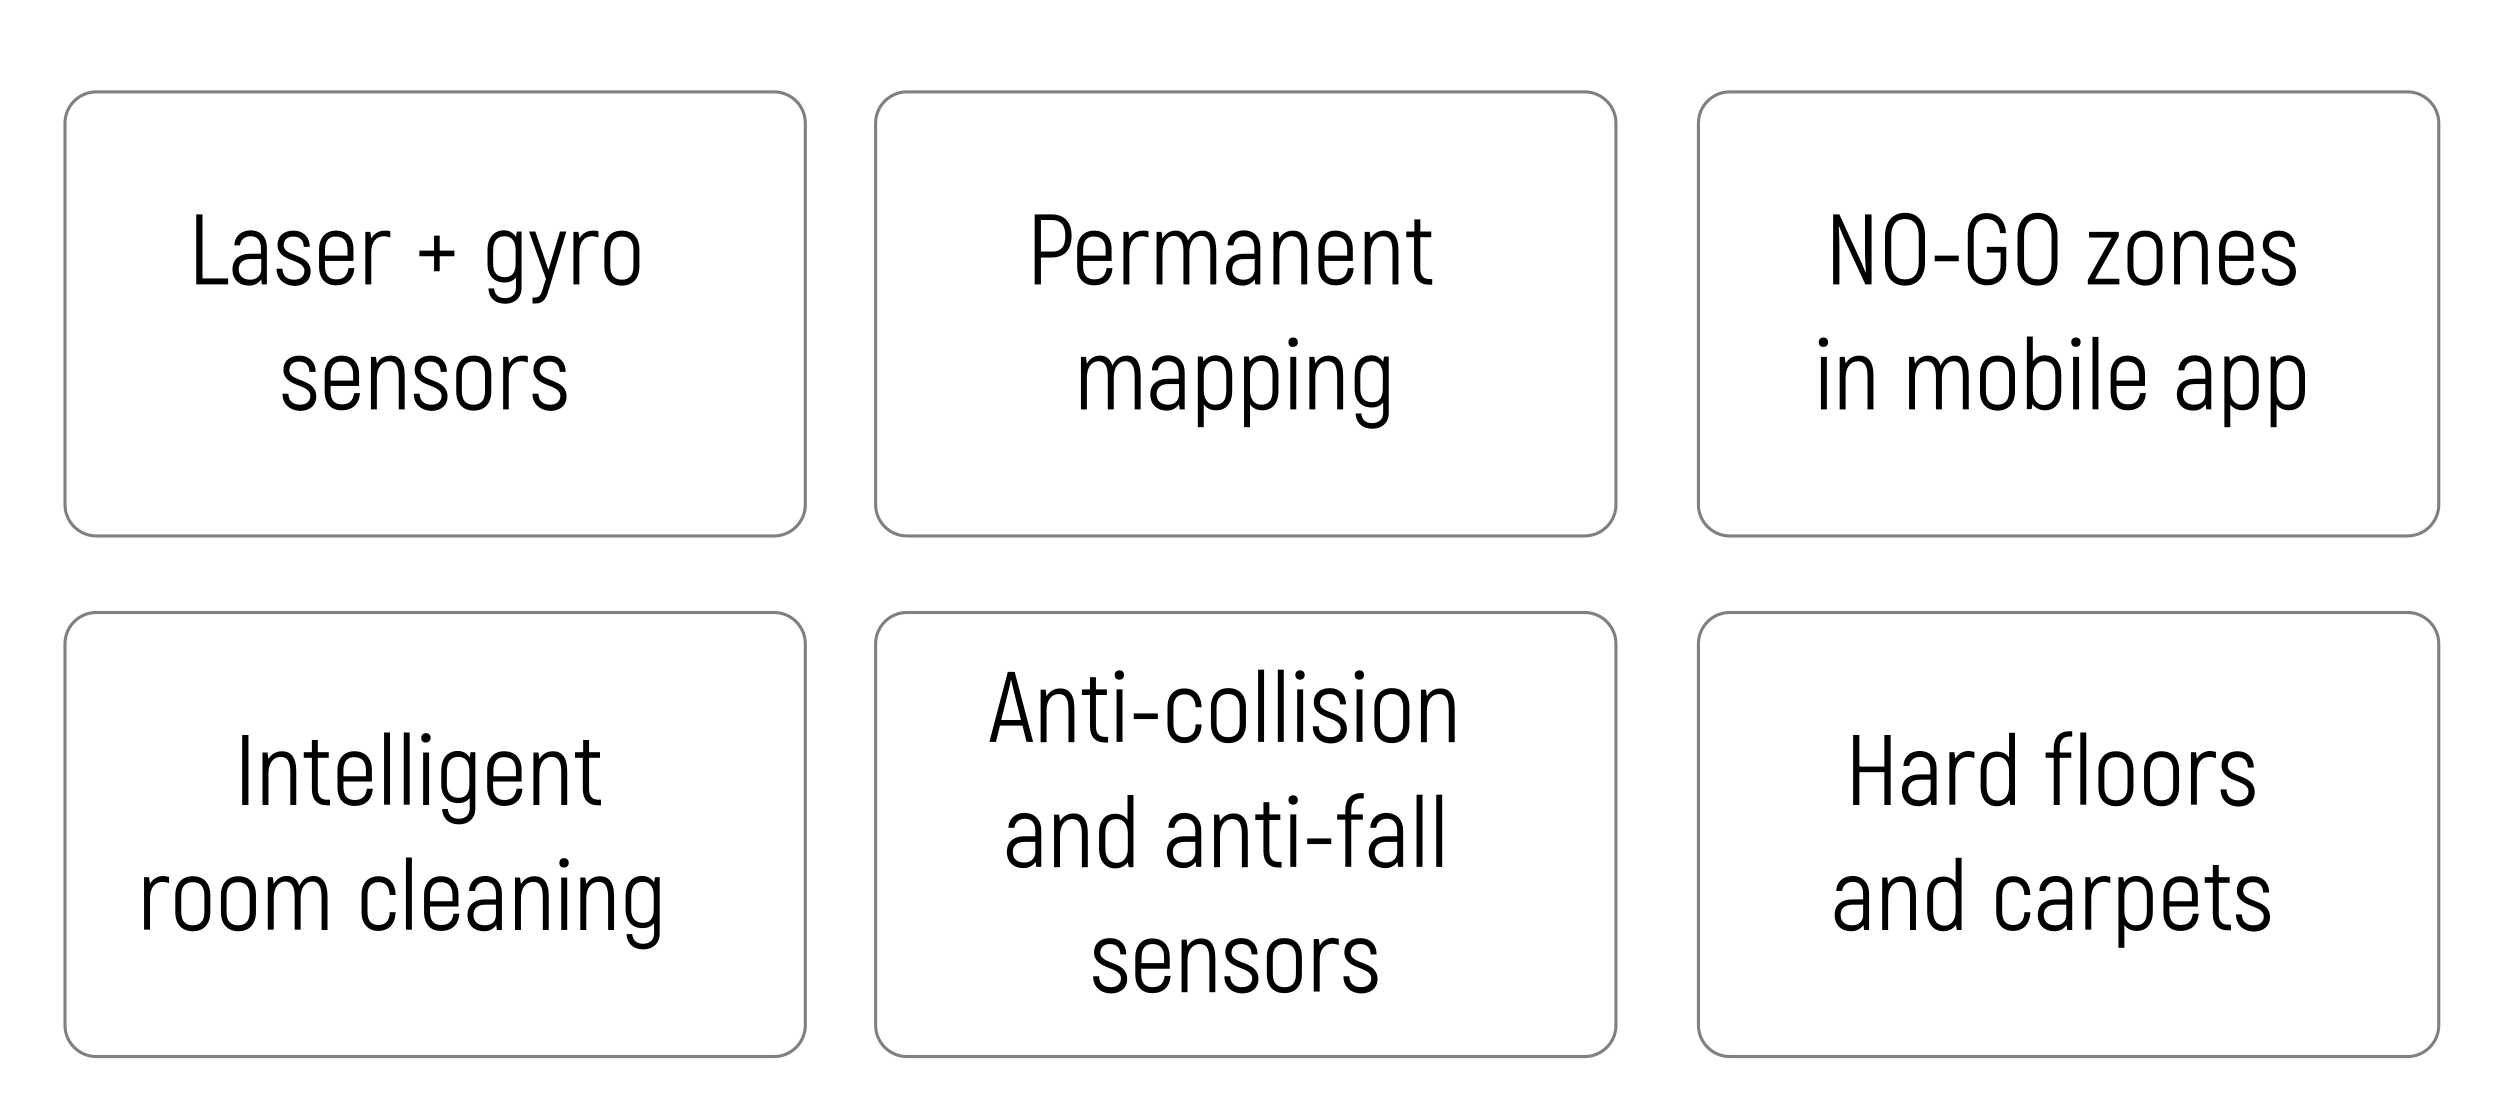 <svg xml:space="preserve" style="enable-background:new 0 0 800 355.6;" viewBox="0 0 800 355.6" y="0px" x="0px" xmlns:xlink="http://www.w3.org/1999/xlink" xmlns="http://www.w3.org/2000/svg" id="Vrstva_1" version="1.1">
<style type="text/css">
	.st0{enable-background:new    ;}
	.st1{fill:none;stroke:#808080;stroke-miterlimit:10;}
</style>
<g id="Vrstva_1_1_">
</g>
<g id="Vrstva_2_1_">
	<g>
		<g class="st0">
			<path d="M327.2,232.2H320l-1.3,5.2h-2.1l5.9-22.4h2.2l5.9,22.4h-2.1L327.2,232.2z M326.7,230.4l-2.3-9.3c-0.4-1.4-0.7-3-0.8-3.5
				h-0.1c-0.1,0.5-0.4,2.1-0.8,3.5l-2.3,9.3H326.7z"></path>
			<path d="M343.8,226.7v10.8h-1.9V227c0-3.4-0.9-4.9-3.1-4.9c-2.3,0-3.9,2-3.9,5.2v10.2H333v-16.8h1.6l0.3,2.1
				c0.9-1.5,2.3-2.5,4.4-2.5C342,220.3,343.8,222.1,343.8,226.7z"></path>
			<path d="M354.6,235.8v1.8h-1c-3.1,0-4.8-1.9-4.8-5.2v-10h-2.6v-1.8h2.6v-3.9h1.9v3.9h3.5v1.8h-3.5v10c0,2.2,0.9,3.4,2.9,3.4
				H354.6z"></path>
			<path d="M356.7,216c0-0.9,0.6-1.5,1.5-1.5c0.9,0,1.5,0.6,1.5,1.5s-0.6,1.5-1.5,1.5C357.3,217.5,356.7,216.9,356.7,216z
				 M357.3,220.6h1.9v16.8h-1.9V220.6z"></path>
			<path d="M362.8,228.3h7.7v1.8h-7.7V228.3z"></path>
			<path d="M373.6,231.8v-5.5c0-3.8,2.1-6,5.4-6c3.3,0,5.4,2.1,5.5,6h-1.9c-0.1-2.8-1.4-4.1-3.6-4.1c-2.1,0-3.5,1.3-3.5,4.1v5.5
				c0,2.8,1.3,4.1,3.5,4.1c2.2,0,3.6-1.3,3.6-4.1h1.9c-0.1,3.8-2.2,6-5.6,6C375.8,237.8,373.6,235.6,373.6,231.8z"></path>
			<path d="M387.5,231.7v-5.4c0-3.9,2.2-6.1,5.6-6.1s5.6,2.1,5.6,6.1v5.4c0,3.9-2.2,6.1-5.6,6.1S387.5,235.7,387.5,231.7z
				 M396.7,231.7v-5.4c0-2.9-1.4-4.2-3.7-4.2s-3.7,1.3-3.7,4.2v5.4c0,2.9,1.4,4.2,3.7,4.2S396.7,234.7,396.7,231.7z"></path>
			<path d="M402.6,214.3h1.9v23.1h-1.9V214.3z"></path>
			<path d="M408.9,214.3h1.9v23.1h-1.9V214.3z"></path>
			<path d="M414.5,216c0-0.9,0.6-1.5,1.5-1.5c0.9,0,1.5,0.6,1.5,1.5s-0.6,1.5-1.5,1.5C415.1,217.5,414.5,216.9,414.5,216z
				 M415.1,220.6h1.9v16.8h-1.9V220.6z"></path>
			<path d="M420.1,232.4h1.9c0,2.2,1.4,3.5,3.7,3.5c2.1,0,3.3-1.1,3.3-2.8c0-4.1-8.6-2.6-8.6-8.4c0-2.7,2-4.5,5.1-4.5
				c3.1,0,5.2,2,5.2,5.2h-1.9c0-2.1-1.2-3.3-3.3-3.3c-2,0-3.1,1-3.1,2.8c0,3.9,8.6,2.4,8.6,8.4c0,2.8-2.1,4.6-5.2,4.6
				C422.3,237.8,420.1,235.7,420.1,232.4z"></path>
			<path d="M433.5,216c0-0.9,0.6-1.5,1.5-1.5c0.9,0,1.5,0.6,1.5,1.5s-0.6,1.5-1.5,1.5C434.1,217.5,433.5,216.9,433.5,216z
				 M434.1,220.6h1.9v16.8h-1.9V220.6z"></path>
			<path d="M439.8,231.7v-5.4c0-3.9,2.2-6.1,5.6-6.1c3.4,0,5.6,2.1,5.6,6.1v5.4c0,3.9-2.2,6.1-5.6,6.1
				C442,237.8,439.8,235.7,439.8,231.7z M449,231.7v-5.4c0-2.9-1.4-4.2-3.7-4.2c-2.3,0-3.7,1.3-3.7,4.2v5.4c0,2.9,1.4,4.2,3.7,4.2
				C447.6,236,449,234.7,449,231.7z"></path>
			<path d="M465.5,226.7v10.8h-1.9V227c0-3.4-0.9-4.9-3.1-4.9c-2.3,0-3.9,2-3.9,5.2v10.2h-1.9v-16.8h1.6l0.3,2.1
				c0.9-1.5,2.3-2.5,4.4-2.5C463.7,220.3,465.5,222.1,465.5,226.7z"></path>
		</g>
		<g class="st0">
			<path d="M333.2,265.8v11.6h-1.6l-0.2-1.6c-0.8,1.1-2,2-3.9,2c-3.1,0-5.3-1.9-5.3-5.2c0-3.2,2.1-5,5.8-5h3.3v-1.8
				c0-2.5-1.2-3.8-3.3-3.8c-1.9,0-3.2,1.1-3.4,2.9h-1.9c0.1-2.9,2.2-4.8,5.3-4.8C331.2,260.3,333.2,262.4,333.2,265.8z M331.3,272.7
				v-3.3h-3.4c-2.5,0-3.8,1.2-3.8,3.3c0,2.2,1.5,3.3,3.7,3.3C329.9,276,331.3,274.6,331.3,272.7z"></path>
			<path d="M348.1,266.7v10.8h-1.9V267c0-3.4-0.9-4.9-3.1-4.9c-2.3,0-3.9,2-3.9,5.2v10.2h-1.9v-16.8h1.6l0.3,2.1
				c0.9-1.5,2.3-2.5,4.4-2.5C346.3,260.3,348.1,262.1,348.1,266.7z"></path>
			<path d="M362.7,254.3v23.2h-1.5l-0.3-1.6c-0.9,1.2-2.3,2-4,2c-3,0-5.2-2.2-5.2-6.4v-4.8c0-4.2,2-6.3,5.2-6.3c1.5,0,3,0.6,3.9,1.9
				v-7.9H362.7z M360.9,271.5v-4.9c0-2.7-1.4-4.5-3.5-4.5c-2.5,0-3.7,1.3-3.7,4.5v4.8c0,3.3,1.4,4.7,3.7,4.7
				C359.3,276.1,360.9,274.6,360.9,271.5z"></path>
			<path d="M384.4,265.8v11.6h-1.6l-0.2-1.6c-0.8,1.1-2,2-3.9,2c-3.1,0-5.3-1.9-5.3-5.2c0-3.2,2.1-5,5.8-5h3.3v-1.8
				c0-2.5-1.2-3.8-3.3-3.8c-1.9,0-3.2,1.1-3.4,2.9h-1.9c0.1-2.9,2.2-4.8,5.3-4.8C382.4,260.3,384.4,262.4,384.4,265.8z M382.5,272.7
				v-3.3h-3.4c-2.5,0-3.8,1.2-3.8,3.3c0,2.2,1.5,3.3,3.7,3.3C381.1,276,382.5,274.6,382.5,272.7z"></path>
			<path d="M399.3,266.7v10.8h-1.9V267c0-3.4-0.9-4.9-3.1-4.9c-2.3,0-3.9,2-3.9,5.2v10.2h-1.9v-16.8h1.6l0.3,2.1
				c0.9-1.5,2.3-2.5,4.4-2.5C397.5,260.3,399.3,262.1,399.3,266.7z"></path>
			<path d="M410.1,275.8v1.8h-1c-3.1,0-4.8-1.9-4.8-5.2v-10h-2.6v-1.8h2.6v-3.9h1.9v3.9h3.5v1.8h-3.5v10c0,2.2,0.9,3.4,2.9,3.4
				H410.1z"></path>
			<path d="M412.3,256c0-0.9,0.6-1.5,1.5-1.5c0.9,0,1.5,0.6,1.5,1.5c0,0.9-0.6,1.5-1.5,1.5C412.9,257.5,412.3,256.9,412.3,256z
				 M412.9,260.6h1.9v16.8h-1.9V260.6z"></path>
			<path d="M418.3,268.3h7.7v1.8h-7.7V268.3z"></path>
			<path d="M432.4,259.2v1.4h3.7v1.7h-3.7v15.1h-1.9v-15.1h-2.6v-1.7h2.6v-1.4c0-3.4,1.8-5.4,5-5.4h0.9v1.7h-0.9
				C433.5,255.6,432.4,256.7,432.4,259.2z"></path>
			<path d="M449,265.8v11.6h-1.6l-0.2-1.6c-0.8,1.1-2,2-3.9,2c-3.1,0-5.3-1.9-5.3-5.2c0-3.2,2.1-5,5.8-5h3.3v-1.8
				c0-2.5-1.2-3.8-3.3-3.8c-1.9,0-3.2,1.1-3.4,2.9h-1.9c0.1-2.9,2.2-4.8,5.3-4.8C447,260.3,449,262.4,449,265.8z M447.1,272.7v-3.3
				h-3.4c-2.5,0-3.8,1.2-3.8,3.3c0,2.2,1.5,3.3,3.7,3.3C445.7,276,447.1,274.6,447.1,272.7z"></path>
			<path d="M453.3,254.3h1.9v23.1h-1.9V254.3z"></path>
			<path d="M459.6,254.3h1.9v23.1h-1.9V254.3z"></path>
		</g>
		<g class="st0">
			<path d="M349.8,312.4h1.9c0,2.2,1.4,3.5,3.7,3.5c2.1,0,3.3-1.1,3.3-2.8c0-4.1-8.6-2.6-8.6-8.4c0-2.7,2-4.5,5.1-4.5
				c3.1,0,5.2,2,5.2,5.2h-1.9c0-2.1-1.2-3.3-3.3-3.3c-2,0-3.1,1-3.1,2.8c0,3.9,8.6,2.4,8.6,8.4c0,2.8-2.1,4.6-5.2,4.6
				C352,317.8,349.8,315.7,349.8,312.4z"></path>
			<path d="M374.6,312.3c-0.3,3.5-2.3,5.5-5.9,5.5c-3.3,0-5.4-2.1-5.4-6v-5.5c0-3.8,2.2-6,5.4-6c3.4,0,5.6,2.1,5.6,6v3.7h-9.1v1.8
				c0,2.8,1.3,4.1,3.6,4.1c2.4,0,3.6-1.2,3.9-3.6H374.6z M365.3,306.2v2h7.2v-2c0-2.8-1.4-4.1-3.7-4.1
				C366.6,302.1,365.3,303.4,365.3,306.2z"></path>
			<path d="M388.9,306.7v10.8H387V307c0-3.4-0.9-4.9-3.1-4.9c-2.3,0-3.9,2-3.9,5.2v10.2h-1.9v-16.8h1.6l0.3,2.1
				c0.9-1.5,2.3-2.5,4.4-2.5C387.1,300.3,388.9,302.1,388.9,306.7z"></path>
			<path d="M391.8,312.4h1.9c0,2.2,1.4,3.5,3.7,3.5c2.1,0,3.3-1.1,3.3-2.8c0-4.1-8.6-2.6-8.6-8.4c0-2.7,2-4.5,5.1-4.5
				c3.1,0,5.2,2,5.2,5.2h-1.9c0-2.1-1.2-3.3-3.3-3.3c-2,0-3.1,1-3.1,2.8c0,3.9,8.6,2.4,8.6,8.4c0,2.8-2.1,4.6-5.2,4.6
				C394.1,317.8,391.8,315.7,391.8,312.4z"></path>
			<path d="M405.4,311.7v-5.4c0-3.9,2.2-6.1,5.6-6.1c3.4,0,5.6,2.1,5.6,6.1v5.4c0,3.9-2.2,6.1-5.6,6.1
				C407.6,317.8,405.4,315.7,405.4,311.7z M414.7,311.7v-5.4c0-2.9-1.4-4.2-3.7-4.2c-2.3,0-3.7,1.3-3.7,4.2v5.4
				c0,2.9,1.4,4.2,3.7,4.2C413.2,316,414.7,314.7,414.7,311.7z"></path>
			<path d="M428.4,300.4v2c-0.6-0.2-1.3-0.4-2.1-0.4c-2.4,0-4,1.9-4,5.1v10.2h-1.9v-16.8h1.6l0.3,2.1v0c0.9-1.5,2.3-2.5,4.4-2.5
				C427.3,300.3,427.8,300.3,428.4,300.4z"></path>
			<path d="M429.9,312.4h1.9c0,2.2,1.4,3.5,3.7,3.5c2.1,0,3.3-1.1,3.3-2.8c0-4.1-8.6-2.6-8.6-8.4c0-2.7,2-4.5,5.1-4.5
				c3.1,0,5.2,2,5.2,5.2h-1.9c0-2.1-1.2-3.3-3.3-3.3c-2,0-3.1,1-3.1,2.8c0,3.9,8.6,2.4,8.6,8.4c0,2.8-2.1,4.6-5.2,4.6
				C432.1,317.8,429.9,315.7,429.9,312.4z"></path>
		</g>
	</g>
	<g>
		<g class="st0">
			<path d="M605,235.2v22.4h-2v-10.5h-8v10.5h-2v-22.4h2v10.1h8v-10.1H605z"></path>
			<path d="M619.7,246v11.6H618l-0.2-1.6c-0.8,1.1-2,2-3.9,2c-3.1,0-5.3-1.9-5.3-5.2c0-3.2,2.1-5,5.8-5h3.3V246
				c0-2.5-1.2-3.8-3.3-3.8c-1.9,0-3.2,1.1-3.4,2.9h-1.9c0.1-2.9,2.2-4.8,5.3-4.8C617.7,240.4,619.7,242.5,619.7,246z M617.8,252.8
				v-3.3h-3.4c-2.5,0-3.8,1.2-3.8,3.3c0,2.2,1.5,3.3,3.7,3.3C616.4,256.1,617.8,254.8,617.8,252.8z"></path>
			<path d="M631.8,240.6v2c-0.6-0.2-1.3-0.4-2.1-0.4c-2.4,0-4,1.9-4,5.1v10.2h-1.9v-16.8h1.6l0.3,2.1v0c0.9-1.5,2.3-2.5,4.4-2.5
				C630.8,240.4,631.3,240.5,631.8,240.6z"></path>
			<path d="M644.8,234.4v23.2h-1.5L643,256c-0.9,1.2-2.3,2-4,2c-3,0-5.2-2.2-5.2-6.4v-4.8c0-4.2,2-6.3,5.2-6.3c1.5,0,3,0.6,3.9,1.9
				v-7.9H644.8z M642.9,251.6v-4.9c0-2.7-1.4-4.5-3.5-4.5c-2.5,0-3.7,1.3-3.7,4.5v4.8c0,3.3,1.4,4.7,3.7,4.7
				C641.3,256.2,642.9,254.7,642.9,251.6z"></path>
			<path d="M659.1,239.4v1.4h3.7v1.7h-3.7v15.1h-1.9v-15.1h-2.6v-1.7h2.6v-1.4c0-3.4,1.8-5.4,5-5.4h0.9v1.7h-0.9
				C660.3,235.7,659.1,236.8,659.1,239.4z"></path>
			<path d="M665.7,234.4h1.9v23.1h-1.9V234.4z"></path>
			<path d="M671.5,251.9v-5.4c0-3.9,2.2-6.1,5.6-6.1c3.4,0,5.6,2.1,5.6,6.1v5.4c0,3.9-2.2,6.1-5.6,6.1
				C673.7,258,671.5,255.8,671.5,251.9z M680.8,251.9v-5.4c0-2.9-1.4-4.2-3.7-4.2c-2.3,0-3.7,1.3-3.7,4.2v5.4c0,2.9,1.4,4.2,3.7,4.2
				C679.4,256.1,680.8,254.8,680.8,251.9z"></path>
			<path d="M686.1,251.9v-5.4c0-3.9,2.2-6.1,5.6-6.1c3.4,0,5.6,2.1,5.6,6.1v5.4c0,3.9-2.2,6.1-5.6,6.1
				C688.3,258,686.1,255.8,686.1,251.9z M695.4,251.9v-5.4c0-2.9-1.4-4.2-3.7-4.2c-2.3,0-3.7,1.3-3.7,4.2v5.4c0,2.9,1.4,4.2,3.7,4.2
				C694,256.1,695.4,254.8,695.4,251.9z"></path>
			<path d="M709.1,240.6v2c-0.6-0.2-1.3-0.4-2.1-0.4c-2.4,0-4,1.9-4,5.1v10.2h-1.9v-16.8h1.6l0.3,2.1v0c0.9-1.5,2.3-2.5,4.4-2.5
				C708,240.4,708.5,240.5,709.1,240.6z"></path>
			<path d="M710.6,252.6h1.9c0,2.2,1.4,3.5,3.7,3.5c2.1,0,3.3-1.1,3.3-2.8c0-4.1-8.6-2.6-8.6-8.4c0-2.7,2-4.5,5.1-4.5
				c3.1,0,5.2,2,5.2,5.2h-1.9c0-2.1-1.2-3.3-3.3-3.3c-2,0-3.1,1-3.1,2.8c0,3.9,8.6,2.4,8.6,8.4c0,2.8-2.1,4.6-5.2,4.6
				C712.8,258,710.6,255.8,710.6,252.6z"></path>
		</g>
		<g class="st0">
			<path d="M598.1,286v11.6h-1.6l-0.2-1.6c-0.8,1.1-2,2-3.9,2c-3.1,0-5.3-1.9-5.3-5.2c0-3.2,2.1-5,5.8-5h3.3V286
				c0-2.5-1.2-3.8-3.3-3.8c-1.9,0-3.2,1.1-3.4,2.9h-1.9c0.1-2.9,2.2-4.8,5.3-4.8C596.1,280.4,598.1,282.5,598.1,286z M596.2,292.8
				v-3.3h-3.4c-2.5,0-3.8,1.2-3.8,3.3c0,2.2,1.5,3.3,3.7,3.3C594.9,296.1,596.2,294.8,596.2,292.8z"></path>
			<path d="M613.1,286.8v10.8h-1.9v-10.5c0-3.4-0.9-4.9-3.1-4.9c-2.3,0-3.9,2-3.9,5.2v10.2h-1.9v-16.8h1.6l0.3,2.1
				c0.9-1.5,2.3-2.5,4.4-2.5C611.3,280.4,613.1,282.2,613.1,286.8z"></path>
			<path d="M627.7,274.4v23.2h-1.5l-0.3-1.6c-0.9,1.2-2.3,2-4,2c-3,0-5.2-2.2-5.2-6.4v-4.8c0-4.2,2-6.3,5.2-6.3c1.5,0,3,0.6,3.9,1.9
				v-7.9H627.7z M625.8,291.6v-4.9c0-2.7-1.4-4.5-3.5-4.5c-2.5,0-3.7,1.3-3.7,4.5v4.8c0,3.3,1.4,4.7,3.7,4.7
				C624.2,296.2,625.8,294.7,625.8,291.6z"></path>
			<path d="M638.8,291.9v-5.5c0-3.8,2.1-6,5.4-6c3.3,0,5.4,2.1,5.5,6h-1.9c-0.1-2.8-1.4-4.1-3.6-4.1c-2.1,0-3.5,1.3-3.5,4.1v5.5
				c0,2.8,1.3,4.1,3.5,4.1c2.2,0,3.6-1.3,3.6-4.1h1.9c-0.1,3.8-2.2,6-5.6,6C640.9,297.9,638.8,295.7,638.8,291.9z"></path>
			<path d="M663.1,286v11.6h-1.6l-0.2-1.6c-0.8,1.1-2,2-3.9,2c-3.1,0-5.3-1.9-5.3-5.2c0-3.2,2.1-5,5.8-5h3.3V286
				c0-2.5-1.2-3.8-3.3-3.8c-1.9,0-3.2,1.1-3.4,2.9h-1.9c0.1-2.9,2.2-4.8,5.3-4.8C661.2,280.4,663.1,282.5,663.1,286z M661.2,292.8
				v-3.3h-3.4c-2.5,0-3.8,1.2-3.8,3.3c0,2.2,1.5,3.3,3.7,3.3C659.9,296.1,661.2,294.8,661.2,292.8z"></path>
			<path d="M675.3,280.6v2c-0.6-0.2-1.3-0.4-2.1-0.4c-2.4,0-4,1.9-4,5.1v10.2h-1.9v-16.8h1.6l0.3,2.1v0c0.9-1.5,2.3-2.5,4.4-2.5
				C674.2,280.4,674.8,280.5,675.3,280.6z"></path>
			<path d="M688.9,286.8v4.8c0,4.2-2,6.3-5.2,6.3c-1.5,0-3-0.6-3.9-1.9v7.3h-1.9v-22.6h1.5l0.3,1.6c0.9-1.2,2.3-2,4-2
				C686.7,280.4,688.9,282.6,688.9,286.8z M687,286.8c0-3.3-1.4-4.7-3.7-4.7c-1.9,0-3.5,1.5-3.5,4.6v4.9c0,2.7,1.4,4.5,3.5,4.5
				c2.5,0,3.7-1.3,3.7-4.5V286.8z"></path>
			<path d="M703.6,292.4c-0.3,3.5-2.3,5.5-5.9,5.5c-3.3,0-5.4-2.1-5.4-6v-5.5c0-3.8,2.2-6,5.4-6c3.4,0,5.6,2.1,5.6,6v3.7h-9.1v1.8
				c0,2.8,1.3,4.1,3.6,4.1c2.4,0,3.6-1.2,3.9-3.6H703.6z M694.2,286.4v2h7.2v-2c0-2.8-1.4-4.1-3.7-4.1
				C695.6,282.2,694.2,283.6,694.2,286.4z"></path>
			<path d="M713.9,295.9v1.8h-1c-3.1,0-4.8-1.9-4.8-5.2v-10h-2.6v-1.8h2.6v-3.9h1.9v3.9h3.5v1.8H710v10c0,2.2,0.9,3.4,2.9,3.4H713.9
				z"></path>
			<path d="M715.5,292.6h1.9c0,2.2,1.4,3.5,3.7,3.5c2.1,0,3.3-1.1,3.3-2.8c0-4.1-8.6-2.6-8.6-8.4c0-2.7,2-4.5,5.1-4.5
				c3.1,0,5.2,2,5.2,5.2h-1.9c0-2.1-1.2-3.3-3.3-3.3c-2,0-3.1,1-3.1,2.8c0,3.9,8.6,2.4,8.6,8.4c0,2.8-2.1,4.6-5.2,4.6
				C717.7,298,715.5,295.8,715.5,292.6z"></path>
		</g>
	</g>
	<g>
		<g class="st0">
			<path d="M79.5,235.2v22.4h-2v-22.4H79.5z"></path>
			<path d="M94.8,246.8v10.8h-1.9v-10.5c0-3.4-0.9-4.9-3.1-4.9c-2.3,0-3.9,2-3.9,5.2v10.2h-1.9v-16.8h1.6l0.3,2.1
				c0.9-1.5,2.3-2.5,4.4-2.5C93,240.4,94.8,242.2,94.8,246.8z"></path>
			<path d="M105.6,255.9v1.8h-1c-3.1,0-4.8-1.9-4.8-5.2v-10h-2.6v-1.8h2.6v-3.9h1.9v3.9h3.5v1.8h-3.5v10c0,2.2,0.9,3.4,2.9,3.4
				H105.6z"></path>
			<path d="M119.3,252.4c-0.3,3.5-2.3,5.5-5.9,5.5c-3.3,0-5.4-2.1-5.4-6v-5.5c0-3.8,2.2-6,5.4-6c3.4,0,5.6,2.1,5.6,6v3.7h-9.1v1.8
				c0,2.8,1.3,4.1,3.6,4.1c2.4,0,3.6-1.2,3.9-3.6H119.3z M109.9,246.4v2h7.2v-2c0-2.8-1.4-4.1-3.7-4.1
				C111.3,242.2,109.9,243.6,109.9,246.4z"></path>
			<path d="M122.9,234.4h1.9v23.1h-1.9V234.4z"></path>
			<path d="M129.2,234.4h1.9v23.1h-1.9V234.4z"></path>
			<path d="M134.8,236.1c0-0.9,0.6-1.5,1.5-1.5c0.9,0,1.5,0.6,1.5,1.5s-0.6,1.5-1.5,1.5C135.4,237.7,134.8,237.1,134.8,236.1z
				 M135.4,240.8h1.9v16.8h-1.9V240.8z"></path>
			<path d="M152.1,240.8v18c0,3-2.1,5-5.3,5c-3.1,0-5.2-1.9-5.3-4.9h1.8c0.2,2,1.4,3.1,3.5,3.1c2.1,0,3.5-1.2,3.5-3.3v-3.3
				c-0.9,1.1-2.1,1.6-3.7,1.6c-3.2,0-5.4-2.1-5.4-6v-4.3c0-4.2,2.2-6.4,5.3-6.4c1.6,0,2.9,0.7,3.8,2.1l0.3-1.7H152.1z M150.2,251.1
				v-4.6c0-2.9-1.5-4.3-3.4-4.3c-2.4,0-3.8,1.3-3.8,4.6v4.3c0,2.8,1.4,4.2,3.8,4.2C149,255.3,150.2,253.9,150.2,251.1z"></path>
			<path d="M167.2,252.4c-0.3,3.5-2.3,5.5-5.9,5.5c-3.3,0-5.4-2.1-5.4-6v-5.5c0-3.8,2.2-6,5.4-6c3.4,0,5.6,2.1,5.6,6v3.7h-9.1v1.8
				c0,2.8,1.3,4.1,3.6,4.1c2.4,0,3.6-1.2,3.9-3.6H167.2z M157.9,246.4v2h7.2v-2c0-2.8-1.4-4.1-3.7-4.1
				C159.2,242.2,157.9,243.6,157.9,246.4z"></path>
			<path d="M181.5,246.8v10.8h-1.9v-10.5c0-3.4-0.9-4.9-3.1-4.9c-2.3,0-3.9,2-3.9,5.2v10.2h-1.9v-16.8h1.6l0.3,2.1
				c0.9-1.5,2.3-2.5,4.4-2.5C179.7,240.4,181.5,242.2,181.5,246.8z"></path>
			<path d="M192.3,255.9v1.8h-1c-3.1,0-4.8-1.9-4.8-5.2v-10H184v-1.8h2.6v-3.9h1.9v3.9h3.5v1.8h-3.5v10c0,2.2,0.9,3.4,2.9,3.4H192.3
				z"></path>
		</g>
		<g class="st0">
			<path d="M54.1,280.6v2c-0.6-0.2-1.3-0.4-2.1-0.4c-2.4,0-4,1.9-4,5.1v10.2h-1.9v-16.8h1.6l0.3,2.1v0c0.9-1.5,2.3-2.5,4.4-2.5
				C53.1,280.4,53.6,280.5,54.1,280.6z"></path>
			<path d="M56.1,291.9v-5.4c0-3.9,2.2-6.1,5.6-6.1s5.6,2.1,5.6,6.1v5.4c0,3.9-2.2,6.1-5.6,6.1S56.1,295.8,56.1,291.9z M65.4,291.9
				v-5.4c0-2.9-1.4-4.2-3.7-4.2s-3.7,1.3-3.7,4.2v5.4c0,2.9,1.4,4.2,3.7,4.2S65.4,294.8,65.4,291.9z"></path>
			<path d="M70.7,291.9v-5.4c0-3.9,2.2-6.1,5.6-6.1s5.6,2.1,5.6,6.1v5.4c0,3.9-2.2,6.1-5.6,6.1S70.7,295.8,70.7,291.9z M79.9,291.9
				v-5.4c0-2.9-1.4-4.2-3.7-4.2s-3.7,1.3-3.7,4.2v5.4c0,2.9,1.4,4.2,3.7,4.2S79.9,294.8,79.9,291.9z"></path>
			<path d="M104.8,286.9v10.7h-1.9V287c0-3.5-1.1-4.9-2.9-4.9c-2.3,0-3.8,2-3.8,5.2v10.2h-1.9V287c0-3.5-1.1-4.9-3-4.9
				c-2.2,0-3.7,2-3.7,5.2v10.2h-1.9v-16.8h1.6l0.3,2.2c0.8-1.5,2.2-2.6,4.2-2.6c1.9,0,3.3,1,4,3.2c0.8-1.9,2.3-3.2,4.7-3.2
				C103,280.4,104.8,282.4,104.8,286.9z"></path>
			<path d="M115.7,291.9v-5.5c0-3.8,2.1-6,5.4-6c3.3,0,5.4,2.1,5.5,6h-1.9c-0.1-2.8-1.4-4.1-3.6-4.1c-2.1,0-3.5,1.3-3.5,4.1v5.5
				c0,2.8,1.3,4.1,3.5,4.1c2.2,0,3.6-1.3,3.6-4.1h1.9c-0.1,3.8-2.2,6-5.6,6C117.9,297.9,115.7,295.7,115.7,291.9z"></path>
			<path d="M129.9,274.4h1.9v23.1h-1.9V274.4z"></path>
			<path d="M147,292.4c-0.3,3.5-2.3,5.5-5.9,5.5c-3.3,0-5.4-2.1-5.4-6v-5.5c0-3.8,2.2-6,5.4-6c3.4,0,5.6,2.1,5.6,6v3.7h-9.1v1.8
				c0,2.8,1.3,4.1,3.6,4.1c2.4,0,3.6-1.2,3.9-3.6H147z M137.6,286.4v2h7.2v-2c0-2.8-1.4-4.1-3.7-4.1
				C139,282.2,137.6,283.6,137.6,286.4z"></path>
			<path d="M160.6,286v11.6H159l-0.2-1.6c-0.8,1.1-2,2-3.9,2c-3.1,0-5.3-1.9-5.3-5.2c0-3.2,2.1-5,5.8-5h3.3V286
				c0-2.5-1.2-3.8-3.3-3.8c-1.9,0-3.2,1.1-3.4,2.9h-1.9c0.1-2.9,2.2-4.8,5.3-4.8C158.6,280.4,160.6,282.5,160.6,286z M158.7,292.8
				v-3.3h-3.4c-2.5,0-3.8,1.2-3.8,3.3c0,2.2,1.5,3.3,3.7,3.3C157.4,296.1,158.7,294.8,158.7,292.8z"></path>
			<path d="M175.6,286.8v10.8h-1.9v-10.5c0-3.4-0.9-4.9-3.1-4.9c-2.3,0-3.9,2-3.9,5.2v10.2h-1.9v-16.8h1.6l0.3,2.1
				c0.9-1.5,2.3-2.5,4.4-2.5C173.8,280.4,175.6,282.2,175.6,286.8z"></path>
			<path d="M179,276.1c0-0.9,0.6-1.5,1.5-1.5c0.9,0,1.5,0.6,1.5,1.5s-0.6,1.5-1.5,1.5C179.6,277.7,179,277.1,179,276.1z
				 M179.6,280.8h1.9v16.8h-1.9V280.8z"></path>
			<path d="M196.5,286.8v10.8h-1.9v-10.5c0-3.4-0.9-4.9-3.1-4.9c-2.3,0-3.9,2-3.9,5.2v10.2h-1.9v-16.8h1.6l0.3,2.1
				c0.9-1.5,2.3-2.5,4.4-2.5C194.7,280.4,196.5,282.2,196.5,286.8z"></path>
			<path d="M211.1,280.8v18c0,3-2.1,5-5.3,5c-3.1,0-5.2-1.9-5.3-4.9h1.8c0.2,2,1.4,3.1,3.5,3.1c2.1,0,3.5-1.2,3.5-3.3v-3.3
				c-0.9,1.1-2.1,1.6-3.7,1.6c-3.2,0-5.4-2.1-5.4-6v-4.3c0-4.2,2.2-6.4,5.3-6.4c1.6,0,2.9,0.7,3.8,2.1l0.3-1.7H211.1z M209.2,291.1
				v-4.6c0-2.9-1.5-4.3-3.4-4.3c-2.4,0-3.8,1.3-3.8,4.6v4.3c0,2.8,1.4,4.2,3.8,4.2C207.9,295.3,209.2,293.9,209.2,291.1z"></path>
		</g>
	</g>
	<g>
		<g class="st0">
			<path d="M73,89.1V91H62.8V68.6h2v20.5H73z"></path>
			<path d="M85.4,79.3V91h-1.6l-0.2-1.6c-0.8,1.1-2,2-3.9,2c-3.1,0-5.3-1.9-5.3-5.2c0-3.2,2.1-5,5.8-5h3.3v-1.8
				c0-2.5-1.2-3.8-3.3-3.8c-1.9,0-3.2,1.1-3.4,2.9H75c0.1-2.9,2.2-4.8,5.3-4.8C83.5,73.8,85.4,75.9,85.4,79.3z M83.6,86.2v-3.3h-3.4
				c-2.5,0-3.8,1.2-3.8,3.3c0,2.2,1.5,3.3,3.7,3.3C82.2,89.5,83.6,88.1,83.6,86.2z"></path>
			<path d="M88.5,86h1.9c0,2.2,1.4,3.5,3.7,3.5c2.1,0,3.3-1.1,3.3-2.8c0-4.1-8.6-2.6-8.6-8.4c0-2.7,2-4.5,5.1-4.5
				c3.1,0,5.2,2,5.2,5.2h-1.9c0-2.1-1.2-3.3-3.3-3.3c-2,0-3.1,1-3.1,2.8c0,3.9,8.6,2.4,8.6,8.4c0,2.8-2.1,4.6-5.2,4.6
				C90.8,91.3,88.5,89.2,88.5,86z"></path>
			<path d="M113.4,85.8c-0.3,3.5-2.3,5.5-5.9,5.5c-3.3,0-5.4-2.1-5.4-6v-5.5c0-3.8,2.2-6,5.4-6c3.4,0,5.6,2.1,5.6,6v3.7H104v1.8
				c0,2.8,1.3,4.1,3.6,4.1c2.4,0,3.6-1.2,3.9-3.6H113.4z M104,79.8v2h7.2v-2c0-2.8-1.4-4.1-3.7-4.1C105.4,75.6,104,76.9,104,79.8z"></path>
			<path d="M124.9,74v2c-0.6-0.2-1.3-0.4-2.1-0.4c-2.4,0-4,1.9-4,5.1V91h-1.9V74.2h1.6l0.3,2.1v0c0.9-1.5,2.3-2.5,4.4-2.5
				C123.8,73.8,124.4,73.8,124.9,74z"></path>
			<path d="M145.4,82h-4.7v4.8h-1.8V82h-4.7v-1.8h4.7v-4.8h1.8v4.8h4.7V82z"></path>
			<path d="M166.9,74.2v18c0,3-2.1,5-5.3,5c-3.1,0-5.2-1.9-5.3-4.9h1.8c0.2,2,1.4,3.1,3.5,3.1c2.1,0,3.5-1.2,3.5-3.3v-3.3
				c-0.9,1.1-2.1,1.6-3.7,1.6c-3.2,0-5.4-2.1-5.4-6v-4.3c0-4.2,2.2-6.4,5.3-6.4c1.6,0,2.9,0.7,3.8,2.1l0.3-1.7H166.9z M165,84.5
				v-4.6c0-2.9-1.5-4.3-3.4-4.3c-2.4,0-3.8,1.3-3.8,4.6v4.3c0,2.8,1.4,4.2,3.8,4.2C163.7,88.7,165,87.3,165,84.5z"></path>
			<path d="M181.2,74.2L175.5,93c-0.7,2.5-1.7,4.1-4,4.1h-1.1v-1.9h0.8c1.5,0,2-1.1,2.4-2.5l1.1-3.5l-5.4-15.1h2l4.2,12.3l3.7-12.3
				H181.2z"></path>
			<path d="M191.5,74v2c-0.6-0.2-1.3-0.4-2.1-0.4c-2.4,0-4,1.9-4,5.1V91h-1.9V74.2h1.6l0.3,2.1v0c0.9-1.5,2.3-2.5,4.4-2.5
				C190.4,73.8,191,73.8,191.5,74z"></path>
			<path d="M193.4,85.3v-5.4c0-3.9,2.2-6.1,5.6-6.1s5.6,2.1,5.6,6.1v5.4c0,3.9-2.2,6.1-5.6,6.1S193.4,89.2,193.4,85.3z M202.7,85.3
				v-5.4c0-2.9-1.4-4.2-3.7-4.2s-3.7,1.3-3.7,4.2v5.4c0,2.9,1.4,4.2,3.7,4.2S202.7,88.2,202.7,85.3z"></path>
		</g>
		<g class="st0">
			<path d="M90.4,126h1.9c0,2.2,1.4,3.5,3.7,3.5c2.1,0,3.3-1.1,3.3-2.8c0-4.1-8.6-2.6-8.6-8.4c0-2.7,2-4.5,5.1-4.5
				c3.1,0,5.2,2,5.2,5.2H99c0-2.1-1.2-3.3-3.3-3.3c-2,0-3.1,1-3.1,2.8c0,3.9,8.6,2.4,8.6,8.4c0,2.8-2.1,4.6-5.2,4.6
				C92.6,131.3,90.4,129.2,90.4,126z"></path>
			<path d="M115.2,125.8c-0.3,3.5-2.3,5.5-5.9,5.5c-3.3,0-5.4-2.1-5.4-6v-5.5c0-3.8,2.2-6,5.4-6c3.4,0,5.6,2.1,5.6,6v3.7h-9.1v1.8
				c0,2.8,1.3,4.1,3.6,4.1c2.4,0,3.6-1.2,3.9-3.6H115.2z M105.8,119.8v2h7.2v-2c0-2.8-1.4-4.1-3.7-4.1
				C107.2,115.6,105.8,116.9,105.8,119.8z"></path>
			<path d="M129.5,120.2V131h-1.9v-10.5c0-3.4-0.9-4.9-3.1-4.9c-2.3,0-3.9,2-3.9,5.2V131h-1.9v-16.8h1.6l0.3,2.1
				c0.9-1.5,2.3-2.5,4.4-2.5C127.7,113.8,129.5,115.6,129.5,120.2z"></path>
			<path d="M132.4,126h1.9c0,2.2,1.4,3.5,3.7,3.5c2.1,0,3.3-1.1,3.3-2.8c0-4.1-8.6-2.6-8.6-8.4c0-2.7,2-4.5,5.1-4.5
				c3.1,0,5.2,2,5.2,5.2H141c0-2.1-1.2-3.3-3.3-3.3c-2,0-3.1,1-3.1,2.8c0,3.9,8.6,2.4,8.6,8.4c0,2.8-2.1,4.6-5.2,4.6
				C134.6,131.3,132.4,129.2,132.4,126z"></path>
			<path d="M146,125.3v-5.4c0-3.9,2.2-6.1,5.6-6.1s5.6,2.1,5.6,6.1v5.4c0,3.9-2.2,6.1-5.6,6.1S146,129.2,146,125.3z M155.2,125.3
				v-5.4c0-2.9-1.4-4.2-3.7-4.2s-3.7,1.3-3.7,4.2v5.4c0,2.9,1.4,4.2,3.7,4.2S155.2,128.2,155.2,125.3z"></path>
			<path d="M168.9,114v2c-0.6-0.2-1.3-0.4-2.1-0.4c-2.4,0-4,1.9-4,5.1V131H161v-16.8h1.6l0.3,2.1v0c0.9-1.5,2.3-2.5,4.4-2.5
				C167.9,113.8,168.4,113.8,168.9,114z"></path>
			<path d="M170.4,126h1.9c0,2.2,1.4,3.5,3.7,3.5c2.1,0,3.3-1.1,3.3-2.8c0-4.1-8.6-2.6-8.6-8.4c0-2.7,2-4.5,5.1-4.5
				c3.1,0,5.2,2,5.2,5.2h-1.9c0-2.1-1.2-3.3-3.3-3.3c-2,0-3.1,1-3.1,2.8c0,3.9,8.6,2.4,8.6,8.4c0,2.8-2.1,4.6-5.2,4.6
				C172.7,131.3,170.4,129.2,170.4,126z"></path>
		</g>
	</g>
	<g>
		<g class="st0">
			<path d="M342.9,75.4c0,4.6-2.3,7-6.4,7h-3.4V91h-2V68.6h5.4C340.6,68.6,342.9,71.1,342.9,75.4z M340.9,75.4c0-3.3-1.4-5-4.4-5
				h-3.4v10.1h3.4C339.5,80.6,340.9,79,340.9,75.4z"></path>
			<path d="M356,85.8c-0.3,3.5-2.3,5.5-5.9,5.5c-3.3,0-5.4-2.1-5.4-6v-5.5c0-3.8,2.2-6,5.4-6c3.4,0,5.6,2.1,5.6,6v3.7h-9.1v1.8
				c0,2.8,1.3,4.1,3.6,4.1c2.4,0,3.6-1.2,3.9-3.6H356z M346.6,79.8v2h7.2v-2c0-2.8-1.4-4.1-3.7-4.1C348,75.6,346.6,76.9,346.6,79.8z"></path>
			<path d="M367.5,74v2c-0.6-0.2-1.3-0.4-2.1-0.4c-2.4,0-4,1.9-4,5.1V91h-1.9V74.2h1.6l0.3,2.1v0c0.9-1.5,2.3-2.5,4.4-2.5
				C366.4,73.8,367,73.8,367.5,74z"></path>
			<path d="M389.2,80.3V91h-1.9V80.4c0-3.5-1.1-4.9-2.9-4.9c-2.3,0-3.8,2-3.8,5.2V91h-1.9V80.4c0-3.5-1.1-4.9-3-4.9
				c-2.2,0-3.7,2-3.7,5.2V91h-1.9V74.2h1.6l0.3,2.2c0.8-1.5,2.2-2.6,4.2-2.6c1.9,0,3.3,1,4,3.2c0.8-1.9,2.3-3.2,4.7-3.2
				C387.5,73.8,389.2,75.8,389.2,80.3z"></path>
			<path d="M403.3,79.3V91h-1.6l-0.2-1.6c-0.8,1.1-2,2-3.9,2c-3.1,0-5.3-1.9-5.3-5.2c0-3.2,2.1-5,5.8-5h3.3v-1.8
				c0-2.5-1.2-3.8-3.3-3.8c-1.9,0-3.2,1.1-3.4,2.9h-1.9c0.1-2.9,2.2-4.8,5.3-4.8C401.4,73.8,403.3,75.9,403.3,79.3z M401.5,86.2
				v-3.3h-3.4c-2.5,0-3.8,1.2-3.8,3.3c0,2.2,1.5,3.3,3.7,3.3C400.1,89.5,401.5,88.1,401.5,86.2z"></path>
			<path d="M418.3,80.2V91h-1.9V80.5c0-3.4-0.9-4.9-3.1-4.9c-2.3,0-3.9,2-3.9,5.2V91h-1.9V74.2h1.6l0.3,2.1c0.9-1.5,2.3-2.5,4.4-2.5
				C416.5,73.8,418.3,75.6,418.3,80.2z"></path>
			<path d="M433.2,85.8c-0.3,3.5-2.3,5.5-5.9,5.5c-3.3,0-5.4-2.1-5.4-6v-5.5c0-3.8,2.2-6,5.4-6c3.4,0,5.6,2.1,5.6,6v3.7h-9.1v1.8
				c0,2.8,1.3,4.1,3.6,4.1c2.4,0,3.6-1.2,3.9-3.6H433.2z M423.9,79.8v2h7.2v-2c0-2.8-1.4-4.1-3.7-4.1
				C425.2,75.6,423.9,76.9,423.9,79.8z"></path>
			<path d="M447.5,80.2V91h-1.9V80.5c0-3.4-0.9-4.9-3.1-4.9c-2.3,0-3.9,2-3.9,5.2V91h-1.9V74.2h1.6l0.3,2.1c0.9-1.5,2.3-2.5,4.4-2.5
				C445.7,73.8,447.5,75.6,447.5,80.2z"></path>
			<path d="M458.3,89.3v1.8h-1c-3.1,0-4.8-1.9-4.8-5.2v-10H450v-1.8h2.6v-3.9h1.9v3.9h3.5v1.8h-3.5v10c0,2.2,0.9,3.4,2.9,3.4H458.3z"></path>
		</g>
		<g class="st0">
			<path d="M365,120.3V131h-1.9v-10.5c0-3.5-1.1-4.9-2.9-4.9c-2.3,0-3.8,2-3.8,5.2V131h-1.9v-10.5c0-3.5-1.1-4.9-3-4.9
				c-2.2,0-3.7,2-3.7,5.2V131h-1.9v-16.8h1.6l0.3,2.2c0.8-1.5,2.2-2.6,4.2-2.6c1.9,0,3.3,1,4,3.2c0.8-1.9,2.3-3.2,4.7-3.2
				C363.3,113.8,365,115.8,365,120.3z"></path>
			<path d="M379.1,119.3V131h-1.6l-0.2-1.6c-0.8,1.1-2,2-3.9,2c-3.1,0-5.3-1.9-5.3-5.2c0-3.2,2.1-5,5.8-5h3.3v-1.8
				c0-2.5-1.2-3.8-3.3-3.8c-1.9,0-3.2,1.1-3.4,2.9h-1.9c0.1-2.9,2.2-4.8,5.3-4.8C377.2,113.8,379.1,115.9,379.1,119.3z M377.3,126.2
				v-3.3h-3.4c-2.5,0-3.8,1.2-3.8,3.3c0,2.2,1.5,3.3,3.7,3.3C375.9,129.5,377.3,128.1,377.3,126.2z"></path>
			<path d="M394.3,120.2v4.8c0,4.2-2,6.3-5.2,6.3c-1.5,0-3-0.6-3.9-1.9v7.3h-1.9v-22.6h1.5l0.3,1.6c0.9-1.2,2.3-2,4-2
				C392.2,113.8,394.3,116,394.3,120.2z M392.4,120.2c0-3.3-1.4-4.7-3.7-4.7c-1.9,0-3.5,1.5-3.5,4.6v4.9c0,2.7,1.4,4.5,3.5,4.5
				c2.5,0,3.7-1.3,3.7-4.5V120.2z"></path>
			<path d="M409.1,120.2v4.8c0,4.2-2,6.3-5.2,6.3c-1.5,0-3-0.6-3.9-1.9v7.3h-1.9v-22.6h1.5l0.3,1.6c0.9-1.2,2.3-2,4-2
				C407,113.8,409.1,116,409.1,120.2z M407.2,120.2c0-3.3-1.4-4.7-3.7-4.7c-1.9,0-3.5,1.5-3.5,4.6v4.9c0,2.7,1.4,4.5,3.5,4.5
				c2.5,0,3.7-1.3,3.7-4.5V120.2z"></path>
			<path d="M412.3,109.5c0-0.9,0.6-1.5,1.5-1.5c0.9,0,1.5,0.6,1.5,1.5s-0.6,1.5-1.5,1.5C412.9,111.1,412.3,110.5,412.3,109.5z
				 M412.9,114.2h1.9V131h-1.9V114.2z"></path>
			<path d="M429.8,120.2V131h-1.9v-10.5c0-3.4-0.9-4.9-3.1-4.9c-2.3,0-3.9,2-3.9,5.2V131h-1.9v-16.8h1.6l0.3,2.1
				c0.9-1.5,2.3-2.5,4.4-2.5C428,113.8,429.8,115.6,429.8,120.2z"></path>
			<path d="M444.4,114.2v18c0,3-2.1,5-5.3,5c-3.1,0-5.2-1.9-5.3-4.9h1.8c0.2,2,1.4,3.1,3.5,3.1c2.1,0,3.5-1.2,3.5-3.3v-3.3
				c-0.9,1.1-2.1,1.6-3.7,1.6c-3.2,0-5.4-2.1-5.4-6v-4.3c0-4.2,2.2-6.4,5.3-6.4c1.6,0,2.9,0.7,3.8,2.1l0.3-1.7H444.4z M442.5,124.5
				v-4.6c0-2.9-1.5-4.3-3.4-4.3c-2.4,0-3.8,1.3-3.8,4.6v4.3c0,2.8,1.4,4.2,3.8,4.2C441.3,128.7,442.5,127.3,442.5,124.5z"></path>
		</g>
	</g>
	<g>
		<g class="st0">
			<path d="M598.9,68.6V91h-2l-6.1-13.2c-0.7-1.5-1.9-4.3-2.3-5.4l-0.1,0c0.1,1.7,0.2,4.3,0.2,6V91h-2V68.6h2l6,13.1
				c0.8,1.6,1.9,4.3,2.4,5.5l0.1,0c-0.1-1.6-0.3-4.5-0.3-6.5V68.6H598.9z"></path>
			<path d="M603.2,84v-8.5c0-4.5,2.4-7.4,6.4-7.4c4,0,6.4,2.8,6.4,7.4V84c0,4.5-2.4,7.4-6.4,7.4C605.6,91.4,603.2,88.5,603.2,84z
				 M614,84v-8.5c0-3.5-1.5-5.4-4.4-5.4s-4.4,2-4.4,5.4V84c0,3.5,1.5,5.4,4.4,5.4S614,87.5,614,84z"></path>
			<path d="M619.1,81.8h7.7v1.8h-7.7V81.8z"></path>
			<path d="M629.7,84.5V75c0-4.4,2.4-6.8,6-6.8c3.6,0,6,2.3,6.2,6.4H640c-0.2-3.1-1.8-4.5-4.3-4.5c-2.6,0-4.1,1.6-4.1,4.9v9.5
				c0,3.4,1.8,4.9,4.3,4.9c2.6,0,4.3-1.6,4.3-4.6v-4h-4.4V79h6.2v5.8c0,4.1-2.6,6.5-6.2,6.5C632.3,91.3,629.7,88.9,629.7,84.5z"></path>
			<path d="M645.6,84v-8.5c0-4.5,2.4-7.4,6.4-7.4c4,0,6.4,2.8,6.4,7.4V84c0,4.5-2.4,7.4-6.4,7.4C648,91.4,645.6,88.5,645.6,84z
				 M656.5,84v-8.5c0-3.5-1.5-5.4-4.4-5.4c-2.9,0-4.4,2-4.4,5.4V84c0,3.5,1.5,5.4,4.4,5.4C655,89.5,656.5,87.5,656.5,84z"></path>
			<path d="M678.2,89.2V91h-10.1v-1.5l7.6-13.5h-7.2v-1.8h9.5v1.5l-7.6,13.5H678.2z"></path>
			<path d="M680.8,85.3v-5.4c0-3.9,2.2-6.1,5.6-6.1c3.4,0,5.6,2.1,5.6,6.1v5.4c0,3.9-2.2,6.1-5.6,6.1
				C683,91.3,680.8,89.2,680.8,85.3z M690.1,85.3v-5.4c0-2.9-1.4-4.2-3.7-4.2c-2.3,0-3.7,1.3-3.7,4.2v5.4c0,2.9,1.4,4.2,3.7,4.2
				C688.6,89.5,690.1,88.2,690.1,85.3z"></path>
			<path d="M706.5,80.2V91h-1.9V80.5c0-3.4-0.9-4.9-3.1-4.9c-2.3,0-3.9,2-3.9,5.2V91h-1.9V74.2h1.6l0.3,2.1c0.9-1.5,2.3-2.5,4.4-2.5
				C704.7,73.8,706.5,75.6,706.5,80.2z"></path>
			<path d="M721.4,85.8c-0.3,3.5-2.3,5.5-5.9,5.5c-3.3,0-5.4-2.1-5.4-6v-5.5c0-3.8,2.2-6,5.4-6c3.4,0,5.6,2.1,5.6,6v3.7h-9.1v1.8
				c0,2.8,1.3,4.1,3.6,4.1c2.4,0,3.6-1.2,3.9-3.6H721.4z M712.1,79.8v2h7.2v-2c0-2.8-1.4-4.1-3.7-4.1
				C713.4,75.6,712.1,76.9,712.1,79.8z"></path>
			<path d="M723.8,86h1.9c0,2.2,1.4,3.5,3.7,3.5c2.1,0,3.3-1.1,3.3-2.8c0-4.1-8.6-2.6-8.6-8.4c0-2.7,2-4.5,5.1-4.5
				c3.1,0,5.2,2,5.2,5.2h-1.9c0-2.1-1.2-3.3-3.3-3.3c-2,0-3.1,1-3.1,2.8c0,3.9,8.6,2.4,8.6,8.4c0,2.8-2.1,4.6-5.2,4.6
				C726.1,91.3,723.8,89.2,723.8,86z"></path>
		</g>
		<g class="st0">
			<path d="M582,109.5c0-0.9,0.6-1.5,1.5-1.5s1.5,0.6,1.5,1.5s-0.6,1.5-1.5,1.5S582,110.5,582,109.5z M582.7,114.2h1.9V131h-1.9
				V114.2z"></path>
			<path d="M599.5,120.2V131h-1.9v-10.5c0-3.4-0.9-4.9-3.1-4.9c-2.3,0-3.9,2-3.9,5.2V131h-1.9v-16.8h1.6l0.3,2.1
				c0.9-1.5,2.3-2.5,4.4-2.5C597.7,113.8,599.5,115.6,599.5,120.2z"></path>
			<path d="M630,120.3V131h-1.9v-10.5c0-3.5-1.1-4.9-2.9-4.9c-2.3,0-3.8,2-3.8,5.2V131h-1.9v-10.5c0-3.5-1.1-4.9-3-4.9
				c-2.2,0-3.7,2-3.7,5.2V131h-1.9v-16.8h1.6l0.3,2.2c0.8-1.5,2.2-2.6,4.2-2.6c1.9,0,3.3,1,4,3.2c0.8-1.9,2.3-3.2,4.7-3.2
				C628.2,113.8,630,115.8,630,120.3z"></path>
			<path d="M633.6,125.3v-5.4c0-3.9,2.2-6.1,5.6-6.1c3.4,0,5.6,2.1,5.6,6.1v5.4c0,3.9-2.2,6.1-5.6,6.1
				C635.8,131.3,633.6,129.2,633.6,125.3z M642.9,125.3v-5.4c0-2.9-1.4-4.2-3.7-4.2c-2.3,0-3.7,1.3-3.7,4.2v5.4
				c0,2.9,1.4,4.2,3.7,4.2C641.5,129.5,642.9,128.2,642.9,125.3z"></path>
			<path d="M659.6,120.1v4.8c0,4.3-2.2,6.4-5.2,6.4c-1.6,0-3.1-0.7-4-2l-0.3,1.6h-1.5v-23.2h1.9v7.9c0.9-1.3,2.4-1.9,3.9-1.9
				C657.6,113.8,659.6,115.9,659.6,120.1z M657.7,120.1c0-3.2-1.2-4.5-3.7-4.5c-2.1,0-3.5,1.9-3.5,4.5v4.9c0,3.1,1.6,4.6,3.5,4.6
				c2.3,0,3.7-1.4,3.7-4.7V120.1z"></path>
			<path d="M662.8,109.5c0-0.9,0.6-1.5,1.5-1.5s1.5,0.6,1.5,1.5s-0.6,1.5-1.5,1.5S662.8,110.5,662.8,109.5z M663.4,114.2h1.9V131
				h-1.9V114.2z"></path>
			<path d="M669.6,107.8h1.9V131h-1.9V107.8z"></path>
			<path d="M686.7,125.8c-0.3,3.5-2.3,5.5-5.9,5.5c-3.3,0-5.4-2.1-5.4-6v-5.5c0-3.8,2.2-6,5.4-6c3.4,0,5.6,2.1,5.6,6v3.7h-9.1v1.8
				c0,2.8,1.3,4.1,3.6,4.1c2.4,0,3.6-1.2,3.9-3.6H686.7z M677.3,119.8v2h7.2v-2c0-2.8-1.4-4.1-3.7-4.1
				C678.7,115.6,677.3,116.9,677.3,119.8z"></path>
			<path d="M707.6,119.3V131H706l-0.2-1.6c-0.8,1.1-2,2-3.9,2c-3.1,0-5.3-1.9-5.3-5.2c0-3.2,2.1-5,5.8-5h3.3v-1.8
				c0-2.5-1.2-3.8-3.3-3.8c-1.9,0-3.2,1.1-3.4,2.9h-1.9c0.1-2.9,2.2-4.8,5.3-4.8C705.7,113.8,707.6,115.9,707.6,119.3z M705.7,126.2
				v-3.3h-3.4c-2.5,0-3.8,1.2-3.8,3.3c0,2.2,1.5,3.3,3.7,3.3C704.4,129.5,705.7,128.1,705.7,126.2z"></path>
			<path d="M722.8,120.2v4.8c0,4.2-2,6.3-5.2,6.3c-1.5,0-3-0.6-3.9-1.9v7.3h-1.9v-22.6h1.5l0.3,1.6c0.9-1.2,2.3-2,4-2
				C720.6,113.8,722.8,116,722.8,120.2z M720.9,120.2c0-3.3-1.4-4.7-3.7-4.7c-1.9,0-3.5,1.5-3.5,4.6v4.9c0,2.7,1.4,4.5,3.5,4.5
				c2.5,0,3.7-1.3,3.7-4.5V120.2z"></path>
			<path d="M737.6,120.2v4.8c0,4.2-2,6.3-5.2,6.3c-1.5,0-3-0.6-3.9-1.9v7.3h-1.9v-22.6h1.5l0.3,1.6c0.9-1.2,2.3-2,4-2
				C735.4,113.8,737.6,116,737.6,120.2z M735.7,120.2c0-3.3-1.4-4.7-3.7-4.7c-1.9,0-3.5,1.5-3.5,4.6v4.9c0,2.7,1.4,4.5,3.5,4.5
				c2.5,0,3.7-1.3,3.7-4.5V120.2z"></path>
		</g>
	</g>
	<g>
		<path d="M257.7,161.5c0,5.5-4.5,10-10,10H30.8c-5.5,0-10-4.5-10-10V39.4c0-5.5,4.5-10,10-10h216.9c5.5,0,10,4.5,10,10
			V161.5z" class="st1"></path>
	</g>
	<g>
		<path d="M517.1,161.5c0,5.5-4.5,10-10,10H290.2c-5.5,0-10-4.5-10-10V39.4c0-5.5,4.5-10,10-10h216.9
			c5.5,0,10,4.5,10,10V161.5z" class="st1"></path>
	</g>
	<g>
		<path d="M780.4,161.5c0,5.5-4.5,10-10,10H553.5c-5.5,0-10-4.5-10-10V39.4c0-5.5,4.5-10,10-10h216.9
			c5.5,0,10,4.5,10,10V161.5z" class="st1"></path>
	</g>
	<g>
		<path d="M257.7,328.1c0,5.5-4.5,10-10,10H30.8c-5.5,0-10-4.5-10-10V206c0-5.5,4.5-10,10-10h216.9c5.5,0,10,4.5,10,10
			V328.1z" class="st1"></path>
	</g>
	<g>
		<path d="M517.1,328.1c0,5.5-4.5,10-10,10H290.2c-5.5,0-10-4.5-10-10V206c0-5.5,4.5-10,10-10h216.9c5.5,0,10,4.5,10,10
			V328.1z" class="st1"></path>
	</g>
	<g>
		<path d="M780.4,328.1c0,5.5-4.5,10-10,10H553.5c-5.5,0-10-4.5-10-10V206c0-5.5,4.5-10,10-10h216.9c5.5,0,10,4.5,10,10
			V328.1z" class="st1"></path>
	</g>
</g>
</svg>
